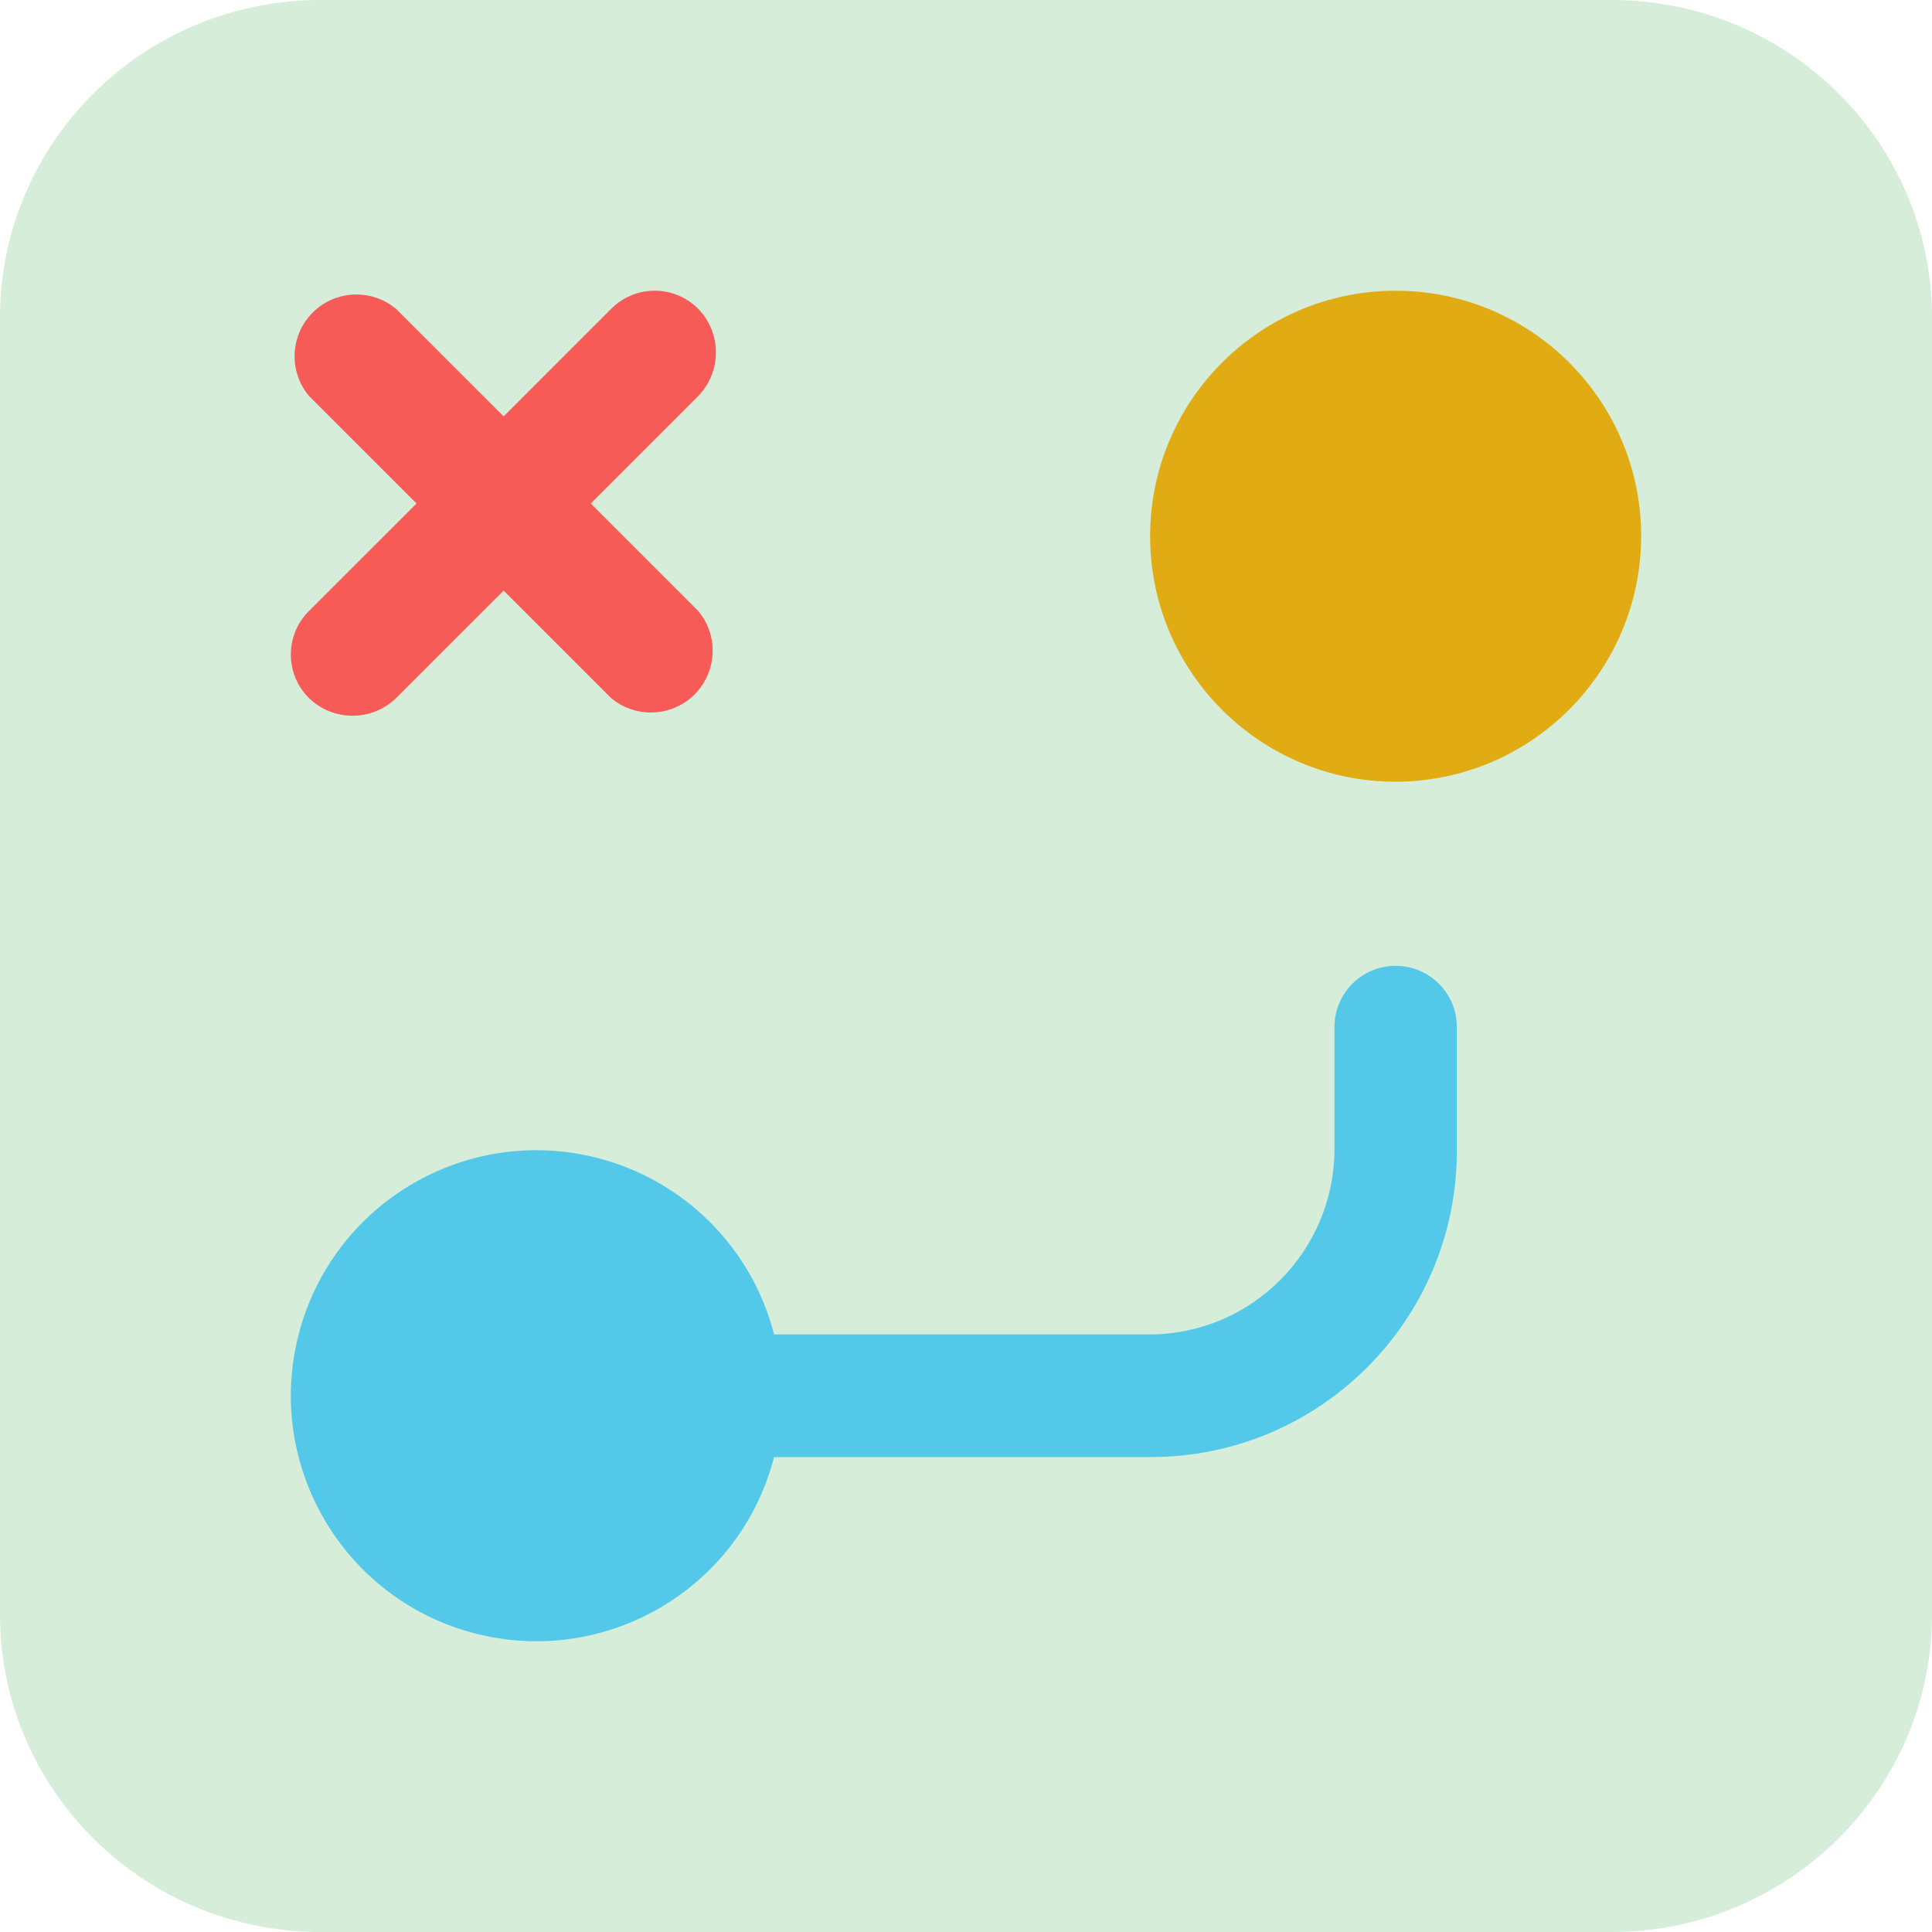 <svg width="56" height="56" viewBox="0 0 56 56" fill="none" xmlns="http://www.w3.org/2000/svg">
<g clip-path="url(#clip0_1506_5668)">
<path d="M56 46.79C56 51.87 51.84 56 46.71 56H9.29C4.16 56 0 51.88 0 46.79V9.21C0 4.12 4.16 0 9.29 0H46.71C51.84 0 56 4.12 56 9.21V46.8V46.79Z" fill="#D6EDD9"/>
<path fill-rule="evenodd" clip-rule="evenodd" d="M40.453 22.659C36.523 22.659 33.337 19.473 33.337 15.543C33.337 11.612 36.523 8.427 40.453 8.427C44.384 8.427 47.57 11.612 47.57 15.543C47.563 19.466 44.377 22.652 40.453 22.659Z" fill="#E1AC13"/>
<path fill-rule="evenodd" clip-rule="evenodd" d="M42.227 33.344C42.234 38.248 38.269 42.227 33.365 42.234C33.358 42.234 33.344 42.234 33.337 42.234H22.437C21.456 46.039 17.575 48.327 13.77 47.346C9.965 46.366 7.676 42.484 8.657 38.679C9.638 34.874 13.52 32.586 17.324 33.566C19.836 34.213 21.797 36.175 22.437 38.679H33.337C36.28 38.665 38.659 36.279 38.68 33.337V29.768C38.68 28.788 39.473 27.995 40.453 27.995C41.434 27.995 42.227 28.788 42.227 29.768V33.337V33.344Z" fill="#54C8E8"/>
<path fill-rule="evenodd" clip-rule="evenodd" d="M8.956 11.478C8.323 10.719 8.421 9.593 9.179 8.953C9.847 8.396 10.813 8.396 11.481 8.953L14.598 12.069L17.714 8.953C18.403 8.257 19.529 8.25 20.225 8.939C20.225 8.939 20.232 8.946 20.239 8.953C20.921 9.655 20.921 10.775 20.239 11.478L17.123 14.594L20.239 17.71C20.872 18.468 20.775 19.595 20.017 20.235C19.349 20.792 18.382 20.792 17.714 20.235L14.598 17.119L11.481 20.235C10.779 20.917 9.659 20.917 8.956 20.235C8.261 19.547 8.254 18.42 8.942 17.724C8.942 17.724 8.949 17.717 8.956 17.71L12.073 14.594L8.956 11.478Z" fill="#F75B57"/>
</g>
<defs>
<clipPath id="clip0_1506_5668">
<rect width="56" height="56" fill="white"/>
</clipPath>
</defs>
</svg>
